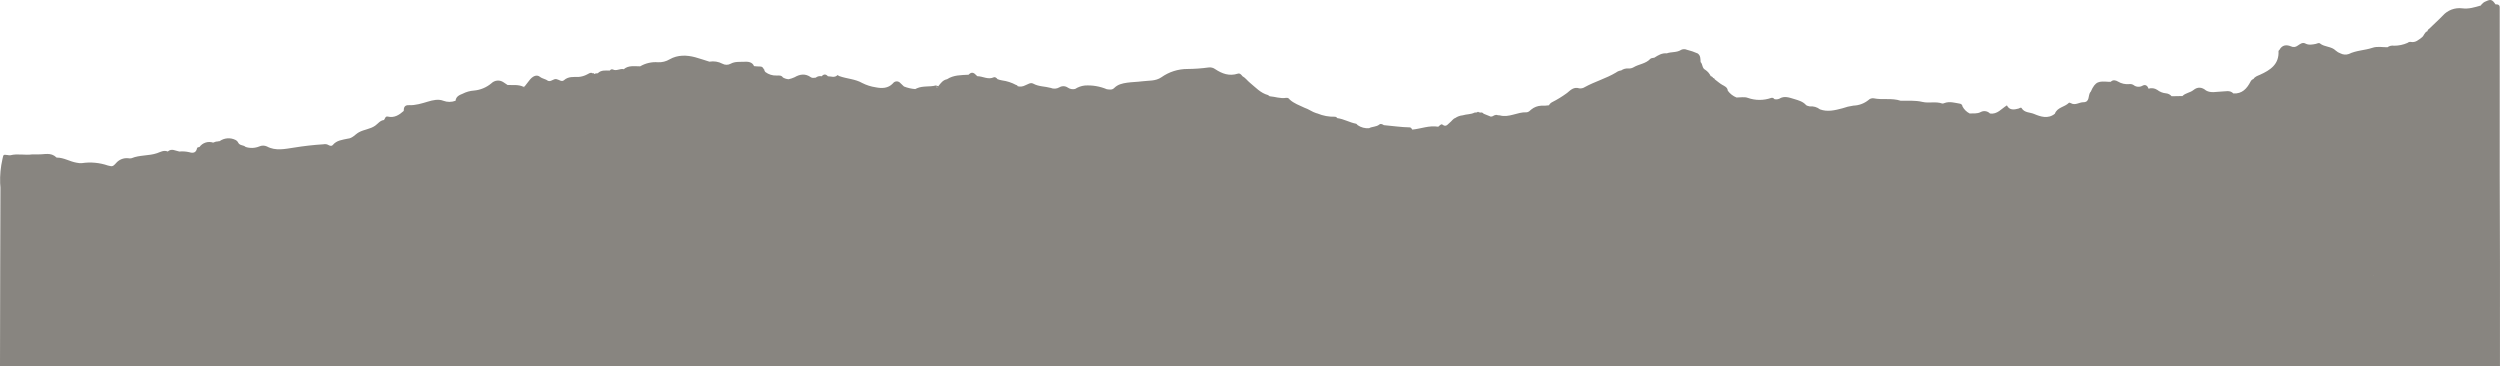 <?xml version="1.0" encoding="UTF-8"?> <svg xmlns="http://www.w3.org/2000/svg" viewBox="0 0 1199.891 175.832" fill="none"><path d="M1199.873 168.313V175.832H0C0 159.181 0.035 142.53 0.104 125.879C0.104 113.931 0.143 101.983 0.22 90.036C0.22 89.352 0.081 88.657 0.07 87.974C-0.066 84.097 0.3 80.218 1.158 76.435C1.703 74.199 1.367 74.118 3.672 74.42C4.107 74.53 4.559 74.561 5.005 74.512C8.48 73.62 12.037 74.616 15.523 74.095C16.439 74.095 17.354 74.095 18.269 74.095C21.246 74.223 24.455 72.937 27.004 75.543C27.098 75.61 27.213 75.643 27.328 75.636C30.665 75.636 33.514 77.547 36.723 78.08C37.584 78.286 38.471 78.356 39.353 78.289C43.537 77.675 47.808 78.072 51.807 79.447L52.861 79.679C54.251 80.084 54.923 79.1 55.722 78.254C56.42 77.439 57.302 76.804 58.296 76.401C59.29 75.998 60.366 75.839 61.434 75.937C61.993 76.071 62.577 76.071 63.136 75.937C67.041 74.315 71.373 74.883 75.382 73.516C76.911 72.995 78.648 71.894 80.514 72.728C82.367 71.06 84.209 72.404 86.063 72.728C87.637 72.579 89.224 72.681 90.766 73.029C92.631 73.609 94.102 73.412 94.577 71.13C94.67 70.655 95.284 70.655 95.736 70.562C96.46 69.553 97.489 68.803 98.672 68.423C99.855 68.044 101.128 68.054 102.304 68.454C103.057 68.078 103.885 67.88 104.726 67.874C104.813 67.801 104.918 67.754 105.031 67.738C105.143 67.721 105.258 67.737 105.363 67.782C106.459 66.989 107.75 66.511 109.098 66.401C110.446 66.291 111.799 66.552 113.009 67.156C113.629 67.459 114.121 67.972 114.399 68.604C115.175 69.959 116.924 69.542 117.874 70.527C120.027 71.226 122.359 71.14 124.454 70.284C125.025 70.022 125.645 69.887 126.273 69.887C126.901 69.887 127.521 70.022 128.092 70.284C132.343 72.601 136.92 71.442 141.067 70.852C145.76 70.084 150.489 69.55 155.235 69.253C155.674 69.152 156.129 69.141 156.572 69.218C157.016 69.296 157.439 69.461 157.818 69.705C158.455 70.029 159.255 70.18 159.695 69.624C161.572 67.307 164.329 67.121 166.878 66.554C169.194 66.391 170.457 64.48 172.264 63.484C174.767 62.105 177.698 62.001 180.072 60.321C181.428 59.371 182.389 57.807 184.278 57.61C184.857 57.008 184.868 55.664 186.12 55.954C189.282 56.695 191.588 55.177 193.766 53.243C193.766 51.563 194.171 50.37 196.303 50.474C199.43 50.613 202.396 49.651 205.373 48.771C207.806 48.041 210.424 47.439 212.764 48.354C214.658 49.084 216.756 49.084 218.649 48.354C218.87 46.304 220.445 45.62 222.055 44.983C223.74 44.112 225.585 43.596 227.477 43.465C230.555 43.193 233.476 41.979 235.841 39.99C236.595 39.243 237.586 38.782 238.643 38.687C239.701 38.592 240.758 38.868 241.633 39.469C242.317 39.886 242.966 40.361 243.626 40.801C246.163 40.917 248.758 40.477 251.18 41.635C251.18 41.704 251.26 41.774 251.422 41.832C251.585 41.89 251.632 41.832 251.725 41.681C251.697 41.691 251.67 41.691 251.642 41.681C251.487 41.657 251.332 41.623 251.18 41.577C251.27 41.519 251.372 41.482 251.477 41.468C251.582 41.454 251.692 41.463 251.792 41.496L253.867 38.831C255.524 36.514 257.562 35.611 259.139 36.862C260.354 37.835 261.871 37.893 263.031 38.797C264.558 39.376 265.636 37.638 267.131 37.997C268.291 38.194 269.588 39.48 270.7 38.484C272.83 36.584 275.332 36.989 277.777 36.92C279.155 36.799 280.494 36.405 281.717 35.761C282.597 35.368 283.454 34.499 284.579 35.24C284.609 35.206 284.647 35.178 284.687 35.159C284.729 35.14 284.774 35.13 284.822 35.13C284.867 35.13 284.912 35.14 284.954 35.159C284.997 35.178 285.034 35.206 285.064 35.24C285.064 35.321 285.134 35.391 285.284 35.472C285.434 35.553 285.596 35.472 285.759 35.263L286.919 35.159C288.551 33.479 290.684 33.896 292.711 33.85C292.851 33.602 293.076 33.415 293.346 33.323C293.613 33.231 293.908 33.241 294.171 33.352C295.943 34.255 297.645 32.715 299.373 33.224C301.687 31.243 304.55 31.846 307.249 31.834C309.834 30.316 312.824 29.633 315.811 29.877C317.761 29.973 319.696 29.489 321.371 28.486C325.275 26.239 329.642 26.401 333.71 27.49C335.957 28.081 338.227 28.927 340.496 29.599C342.626 29.231 344.819 29.577 346.731 30.583C347.336 30.919 348.018 31.095 348.711 31.095C349.403 31.095 350.086 30.919 350.691 30.583C352.823 29.425 355.163 29.761 357.352 29.645C358.882 29.564 361.072 29.645 361.905 31.742C362.902 31.811 363.899 31.95 364.882 31.927C365.867 31.904 366.239 32.518 366.597 33.224C366.637 33.228 366.674 33.24 366.707 33.259C366.739 33.279 366.769 33.306 366.789 33.339C366.812 33.371 366.824 33.408 366.829 33.446C366.834 33.485 366.829 33.524 366.817 33.56C366.892 33.945 367.077 34.299 367.352 34.58C368.891 35.747 370.794 36.337 372.726 36.248C373.883 36.248 375.043 36.051 375.773 37.186C376.601 37.671 377.528 37.961 378.483 38.032C379.47 37.823 380.43 37.504 381.345 37.082C383.985 35.541 386.57 35.206 389.187 37.082C389.917 37.592 390.704 37.291 391.504 37.279C391.899 36.957 392.362 36.729 392.857 36.612C393.354 36.496 393.869 36.494 394.367 36.607C395.351 35.53 396.346 35.449 397.354 36.607C398.919 36.607 400.576 37.476 401.988 36.028C401.988 36.028 402.498 36.341 402.776 36.503C406.403 37.835 410.458 37.882 413.852 39.851C415.877 40.88 418.057 41.572 420.304 41.901C423.189 42.492 426.246 42.492 428.563 40.013C428.761 39.731 429.021 39.499 429.321 39.333C429.623 39.167 429.958 39.073 430.303 39.057C430.646 39.042 430.988 39.105 431.303 39.243C431.618 39.38 431.898 39.588 432.121 39.851C432.711 40.395 433.278 41.009 433.858 41.507C435.618 42.207 437.473 42.629 439.36 42.759H439.267L440.172 42.33C443.057 41.091 446.232 41.82 449.184 41.009L450.344 41.38C451.501 39.944 452.544 38.391 454.549 38.021C457.711 35.947 461.338 36.063 464.893 35.866C466.053 34.557 467.21 34.626 468.37 35.935L469.075 36.572C471.717 36.572 474.232 38.403 477.012 37.082C477.496 36.85 478.344 37.349 478.749 37.986C479.459 38.263 480.196 38.465 480.951 38.588C483.313 38.903 485.598 39.649 487.693 40.789C487.863 40.798 488.028 40.862 488.161 40.97C488.295 41.078 488.39 41.226 488.433 41.392C489.65 41.709 490.94 41.556 492.048 40.963C493.275 40.534 494.572 39.399 495.952 40.164C498.56 41.612 501.512 41.415 504.259 42.179C504.934 42.466 505.666 42.59 506.399 42.542C507.131 42.494 507.844 42.274 508.476 41.901C509.074 41.541 509.761 41.358 510.458 41.375C511.156 41.391 511.833 41.606 512.413 41.994C512.931 42.362 513.518 42.614 514.141 42.734C514.761 42.854 515.401 42.838 516.018 42.689C517.415 41.791 519 41.228 520.65 41.044C524.267 40.811 527.887 41.422 531.227 42.828C532.466 42.967 533.729 43.303 534.771 42.237C536.486 40.511 538.631 40.025 540.981 39.689C543.333 39.353 545.765 39.341 548.14 39.028C551.28 38.611 554.604 39.028 557.409 37.094C561.074 34.485 565.466 33.091 569.966 33.108C573.358 33.082 576.742 32.839 580.102 32.379C581.215 32.233 582.339 32.523 583.242 33.19C586.544 35.379 590.031 36.665 594.086 35.356C595.071 35.032 595.778 35.831 596.333 36.584C597.771 37.36 598.65 38.704 599.9 39.712C602.625 41.948 605.022 44.67 608.602 45.632L609.377 46.199C612.007 46.396 614.556 47.427 617.279 46.964C617.614 46.907 617.956 46.955 618.264 47.1C618.571 47.245 618.824 47.48 618.994 47.775C621.031 49.663 623.628 50.52 626.07 51.702C628.075 52.339 629.755 53.706 631.76 54.32C631.98 54.32 632.2 54.436 632.407 54.494C635.022 55.583 637.837 56.104 640.669 56.023C640.902 56.026 641.132 56.09 641.334 56.207C641.539 56.325 641.707 56.493 641.826 56.695C644.989 57.089 647.758 58.803 650.863 59.383C651.141 59.441 651.348 59.823 651.593 60.055C653.198 61.174 655.145 61.694 657.095 61.526C658.635 60.68 660.57 60.958 662.02 59.765C662.667 59.221 663.502 59.614 664.174 60.066C668.322 60.414 672.434 61.074 676.616 61.132C677.193 61.132 677.553 61.711 677.831 62.209C681.99 61.804 685.94 60.089 690.285 60.819C690.887 60.31 691.722 59.348 692.277 59.788C694.097 61.201 694.792 59.649 695.892 58.803C696.784 58.12 697.341 57.031 698.476 56.637C699.531 55.912 700.756 55.469 702.031 55.351C703.886 54.749 705.936 54.969 707.72 54.042L708.878 53.949C709.225 53.567 709.563 53.614 709.888 53.949C709.983 53.915 710.088 53.906 710.188 53.922C710.29 53.938 710.385 53.98 710.465 54.042C710.758 53.946 711.07 53.947 711.363 54.045C711.653 54.144 711.903 54.334 712.075 54.587L715.552 55.988C715.575 55.955 715.605 55.927 715.64 55.908C715.675 55.889 715.715 55.88 715.755 55.88C715.795 55.88 715.835 55.889 715.87 55.908C715.905 55.927 715.935 55.955 715.957 55.988C716.872 55.618 717.672 54.83 718.794 55.27L719.409 55.351C719.524 55.335 719.642 55.335 719.757 55.351C724.251 56.649 728.259 53.683 732.651 53.903C733.578 53.903 734.308 53.138 734.968 52.536C736.308 51.447 737.958 50.814 739.683 50.729C740.937 50.779 742.192 50.713 743.435 50.532C743.76 49.9 744.275 49.386 744.907 49.061C747.427 47.788 749.837 46.308 752.114 44.635C753.944 43.083 755.379 41.6 758.043 42.411C758.963 42.519 759.891 42.297 760.663 41.785C765.47 39.133 770.835 37.673 775.584 34.835C776.317 34.277 777.184 33.921 778.097 33.804C779.134 33.079 780.394 32.746 781.654 32.865C782.461 32.911 783.264 32.726 783.971 32.332C786.566 30.745 789.903 30.629 792.08 28.243C792.473 27.826 793.355 27.861 794.003 27.687C795.832 26.529 797.665 25.37 799.992 25.602C802.227 24.779 804.789 25.335 806.944 23.887C807.366 23.698 807.824 23.6 808.286 23.6C808.749 23.6 809.209 23.698 809.631 23.887C811.406 24.317 813.138 24.906 814.808 25.648C816.303 26.691 816.096 28.301 816.223 29.795C817.3 30.815 816.848 32.726 818.448 33.502C819.595 34.256 820.51 35.316 821.088 36.561C821.343 36.602 821.583 36.708 821.785 36.868C821.988 37.028 822.148 37.237 822.248 37.476H822.315C822.483 37.477 822.643 37.537 822.768 37.645C822.892 37.754 822.975 37.903 823 38.067C824.157 38.901 825.247 39.932 826.545 40.685C827.645 41.322 829.127 41.843 829.267 43.546C830.332 45.004 831.784 46.133 833.462 46.802C835.291 46.802 837.296 46.373 838.906 46.987C842.533 48.267 846.49 48.267 850.12 46.987C850.395 46.903 850.692 46.914 850.96 47.02C851.23 47.125 851.455 47.317 851.602 47.566C852.37 47.769 853.182 47.716 853.92 47.416C856.422 45.805 858.832 46.871 861.264 47.566C863.279 48.18 865.306 48.725 866.801 50.393C867.183 50.822 867.958 50.856 868.631 51.076C870.378 50.899 872.128 51.406 873.508 52.49C877.148 53.834 880.75 52.907 884.237 51.992C885.957 51.383 887.734 50.948 889.541 50.694C892.181 50.614 894.723 49.675 896.783 48.018C897.106 47.69 897.501 47.443 897.938 47.298C898.376 47.153 898.841 47.114 899.296 47.184C903.548 48.064 907.985 46.941 912.202 48.342C915.677 48.424 919.151 48.076 922.721 48.922C925.791 49.651 929.08 48.574 932.185 49.686C932.53 49.719 932.875 49.651 933.182 49.489C935.695 48.528 938.139 49.339 940.607 49.744C940.952 49.779 941.274 49.936 941.514 50.187C941.754 50.437 941.897 50.765 941.917 51.111C942.694 52.571 943.909 53.75 945.391 54.482C947.164 54.309 948.936 54.726 950.698 53.753C951.416 53.379 952.236 53.25 953.033 53.383C953.833 53.517 954.565 53.907 955.123 54.494C958.668 54.969 960.58 52.177 963.232 50.567C964.39 52.953 966.604 52.721 968.782 52.119C969.302 51.98 969.939 51.389 970.264 51.864C971.631 54.181 974.271 53.845 976.241 54.679C979.371 56 982.925 57.228 986.228 54.61C987.385 51.424 990.977 51.424 992.982 49.339C993.097 49.211 993.654 49.339 993.919 49.512C996.004 50.74 997.872 49.084 999.864 49.072C1003.119 49.072 1002.111 45.921 1003.199 44.311C1003.271 44.221 1003.354 44.14 1003.444 44.068C1005.758 38.773 1007.428 38.982 1012.063 39.26H1013.08C1014.158 38.102 1015.525 38.553 1016.487 39.121C1018.14 40.13 1020.077 40.566 1022.002 40.361C1022.682 40.274 1023.372 40.421 1023.959 40.778C1024.569 41.276 1025.317 41.576 1026.101 41.636C1026.886 41.696 1027.671 41.514 1028.349 41.114C1029.694 40.384 1030.724 41.114 1031.189 42.562C1031.883 42.335 1032.621 42.268 1033.343 42.366C1034.068 42.464 1034.761 42.725 1035.371 43.129C1036.591 44.085 1038.065 44.665 1039.61 44.798C1040.645 44.894 1041.603 45.393 1042.275 46.188L1047.487 46.095C1048.924 44.589 1051.149 44.531 1052.737 43.234C1054.764 41.577 1056.836 41.774 1058.806 43.442C1061.123 44.763 1063.671 44.01 1066.138 43.94C1068.12 43.94 1070.252 43.106 1071.932 44.855C1076.137 45.087 1078.397 42.539 1080.157 39.179C1080.294 38.88 1080.492 38.612 1080.736 38.393C1080.981 38.174 1081.269 38.007 1081.581 37.905C1082.276 36.746 1083.516 36.41 1084.674 35.889C1089.633 33.653 1093.943 30.884 1093.583 24.466C1093.583 24.316 1093.86 24.142 1094.013 23.98C1095.285 21.559 1097.37 21.327 1099.572 22.254C1100.075 22.503 1100.635 22.606 1101.192 22.551C1101.75 22.496 1102.28 22.284 1102.724 21.941C1103.812 21.246 1105.039 20.122 1106.477 20.887C1108.156 21.767 1109.824 21.385 1111.504 21.061C1112.166 20.933 1112.906 20.389 1113.486 20.852C1115.711 22.659 1118.931 22.161 1121.038 24.269C1121.71 24.878 1122.498 25.343 1123.355 25.636C1123.965 25.955 1124.632 26.144 1125.32 26.191C1126.005 26.239 1126.692 26.145 1127.34 25.914C1130.932 24.154 1134.964 24.188 1138.681 22.937C1140.998 22.149 1143.466 22.694 1145.866 22.682C1146.318 22.352 1146.835 22.117 1147.383 21.989C1147.93 21.862 1148.498 21.845 1149.05 21.941C1151.285 21.944 1153.495 21.478 1155.537 20.574C1155.755 20.381 1156.012 20.241 1156.292 20.165C1156.57 20.089 1156.865 20.078 1157.147 20.134C1159.372 20.528 1160.774 19.137 1162.349 17.979C1163.509 17.145 1163.589 15.454 1165.061 14.99C1165.109 14.735 1165.211 14.494 1165.364 14.283C1165.516 14.073 1165.714 13.899 1165.941 13.774C1168.074 11.631 1170.356 9.673 1172.451 7.472C1173.601 6.187 1175.043 5.2 1176.658 4.594C1178.273 3.989 1180.007 3.784 1181.72 3.996C1184.859 4.425 1187.744 3.487 1190.664 2.652C1191.276 1.667 1192.214 0.926 1193.316 0.556C1195.446 -0.464 1196.258 -0.151 1197.706 2.085C1198.866 2.085 1199.803 2.212 1199.756 3.718C1199.756 4.749 1199.756 5.792 1199.756 6.823C1199.756 32.611 1199.756 58.394 1199.756 84.174C1199.881 112.294 1199.918 140.34 1199.873 168.313ZM87.372 91.333C87.398 91.34 87.426 91.34 87.453 91.333C87.426 91.326 87.398 91.326 87.372 91.333ZM281.022 63.067H280.882C280.884 63.109 280.884 63.151 280.882 63.194L280.964 63.067H281.022ZM450.379 41.589C449.787 42.075 449.404 41.855 449.219 41.183C449.359 42.156 449.811 42.156 450.379 41.589ZM697.131 72.867C697.131 72.867 697.131 72.867 697.131 72.925H697.246C697.231 72.924 697.216 72.919 697.201 72.911C697.189 72.903 697.176 72.892 697.166 72.879L697.131 72.867ZM926.868 174.152L926.786 174.071L926.868 174.164V174.152ZM1139.204 132.019V132.123L1139.319 131.995L1139.204 132.019ZM1165.304 15.268C1165.431 15.219 1165.536 15.13 1165.604 15.013C1165.511 15.111 1165.411 15.2 1165.304 15.28V15.268Z" fill="#888580"></path></svg> 